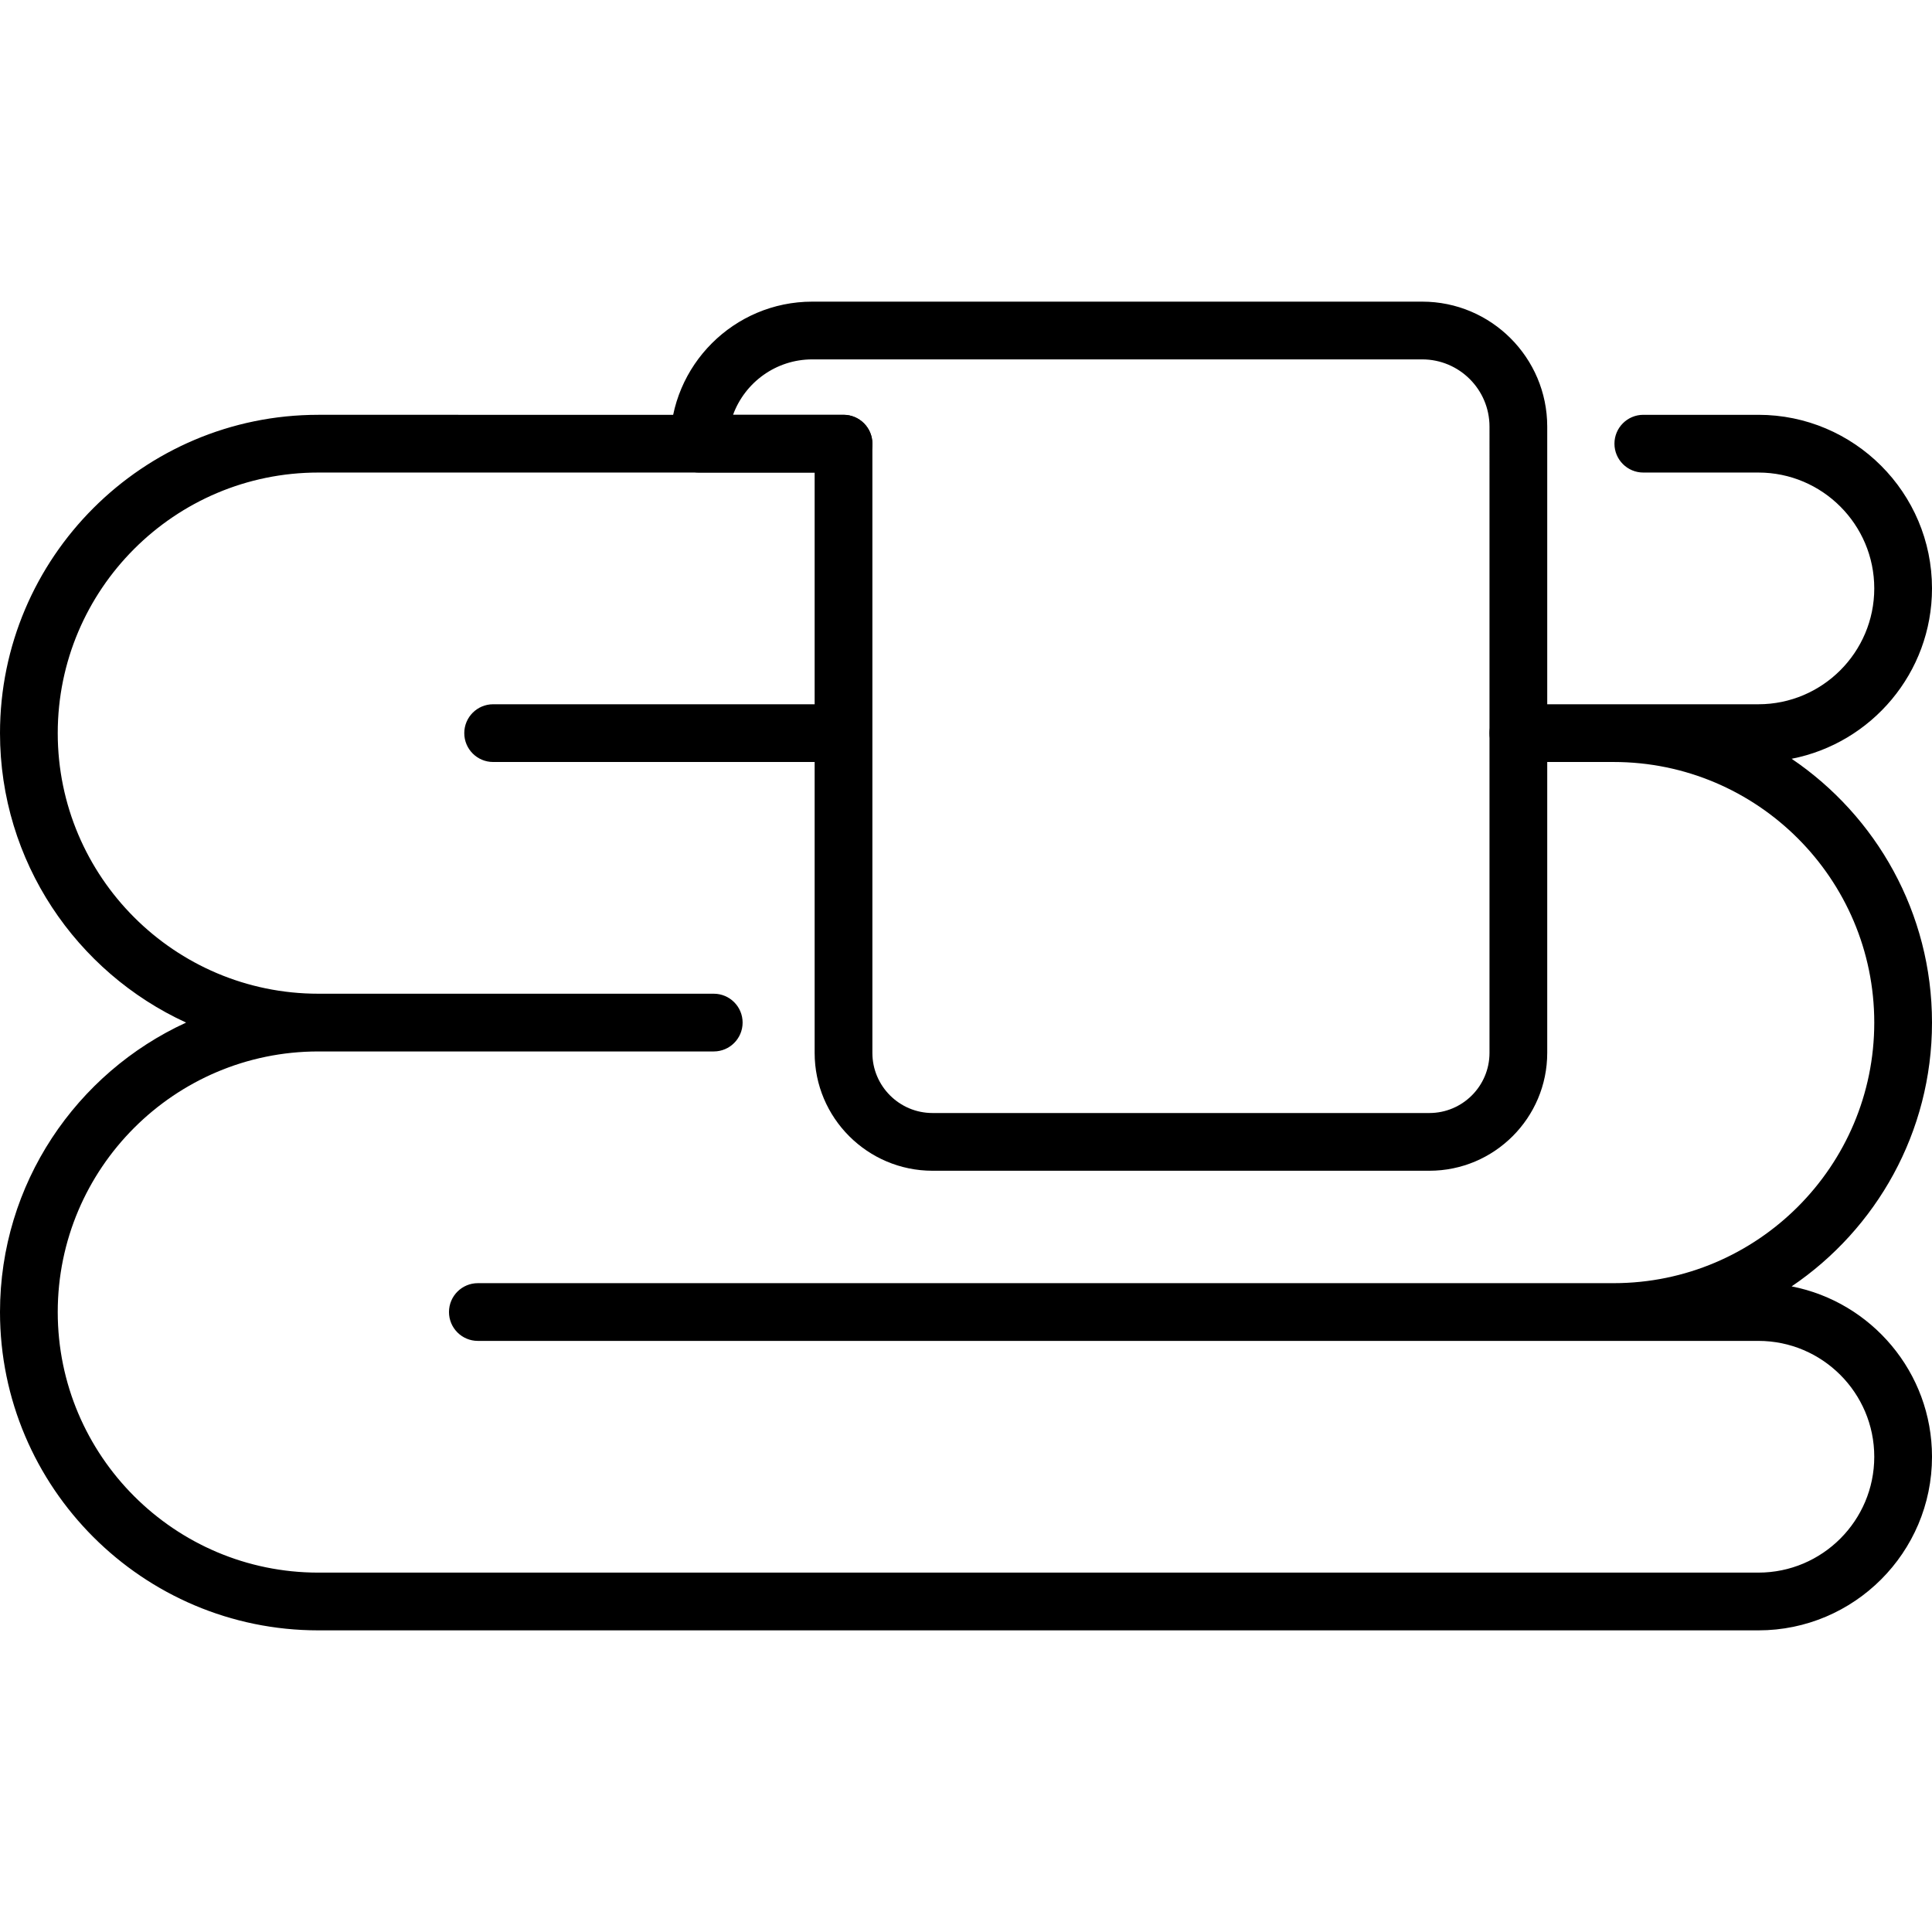 <svg version="1.1" xmlns="http://www.w3.org/2000/svg" xmlns:xlink="http://www.w3.org/1999/xlink" viewBox="0 0 512 512" xml:space="preserve"><g><g><path fill="#000000" d="M222.982,186.637h-92.295c-4.225,0-7.65,3.425-7.65,7.65s3.425,7.65,7.65,7.65h92.295c4.225,0,7.65-3.425,7.65-7.65S227.207,186.637,222.982,186.637z"/></g></g><g><g><path fill="#000000" d="M512,270.996c0-29.06-14.771-54.735-37.198-69.913C495.969,196.962,512,178.289,512,155.934c0-25.367-20.637-46.004-46.004-46.004h-30.501c-4.225,0-7.65,3.425-7.65,7.65c0,4.225,3.425,7.65,7.65,7.65h30.501c16.93,0,30.703,13.773,30.703,30.704c0,16.93-13.773,30.703-30.703,30.703h-38.354h-25.261c-4.225,0-7.65,3.425-7.65,7.65s3.425,7.65,7.65,7.65h25.261c38.078,0,69.057,30.979,69.057,69.059c0.003,38.072-30.976,69.051-69.057,69.056H126.635c-4.225,0-7.65,3.425-7.65,7.65c0,4.226,3.425,7.65,7.65,7.65h301.008h38.353c16.93,0,30.703,13.774,30.703,30.704s-13.773,30.703-30.703,30.703H84.358c-38.078,0-69.057-30.978-69.057-69.057c0-38.079,30.978-69.057,69.057-69.057H189.15c4.225,0,7.65-3.425,7.65-7.65c0-4.226-3.425-7.65-7.65-7.65H84.358c-38.078,0-69.057-30.979-69.057-69.058s30.978-69.057,69.057-69.057H223.54c4.225,0,7.65-3.425,7.65-7.65c0-4.225-3.425-7.65-7.65-7.65H84.358C37.842,109.93,0,147.773,0,194.288c0,34.018,20.251,63.377,49.321,76.708C20.251,284.327,0,313.685,0,347.703c0,46.515,37.842,84.358,84.358,84.358h381.638c25.367,0,46.004-20.637,46.004-46.003c0-22.356-16.032-41.03-37.201-45.15C497.231,325.729,512.003,300.054,512,270.996z"/></g></g><g><g><path fill="#000000" d="M376.914,79.939H215.256c-20.756,0-37.641,16.886-37.641,37.641c0,2.03,0.806,3.976,2.241,5.41c1.435,1.435,3.381,2.241,5.41,2.241h30.623v153.794c0,17.223,14.012,31.236,31.237,31.236h131.669c17.225,0,31.237-14.013,31.238-31.237V113.058C410.033,94.796,395.176,79.939,376.914,79.939z M394.732,279.026c0,8.788-7.149,15.936-15.936,15.936H247.127c-8.788,0-15.937-7.149-15.937-15.936V117.581c0-2.03-0.806-3.976-2.241-5.41c-1.435-1.435-3.381-2.241-5.41-2.241h-29.274c3.131-8.561,11.359-14.689,20.991-14.689h161.658c9.825,0,17.818,7.993,17.818,17.818V279.026z"/></g></g></svg>